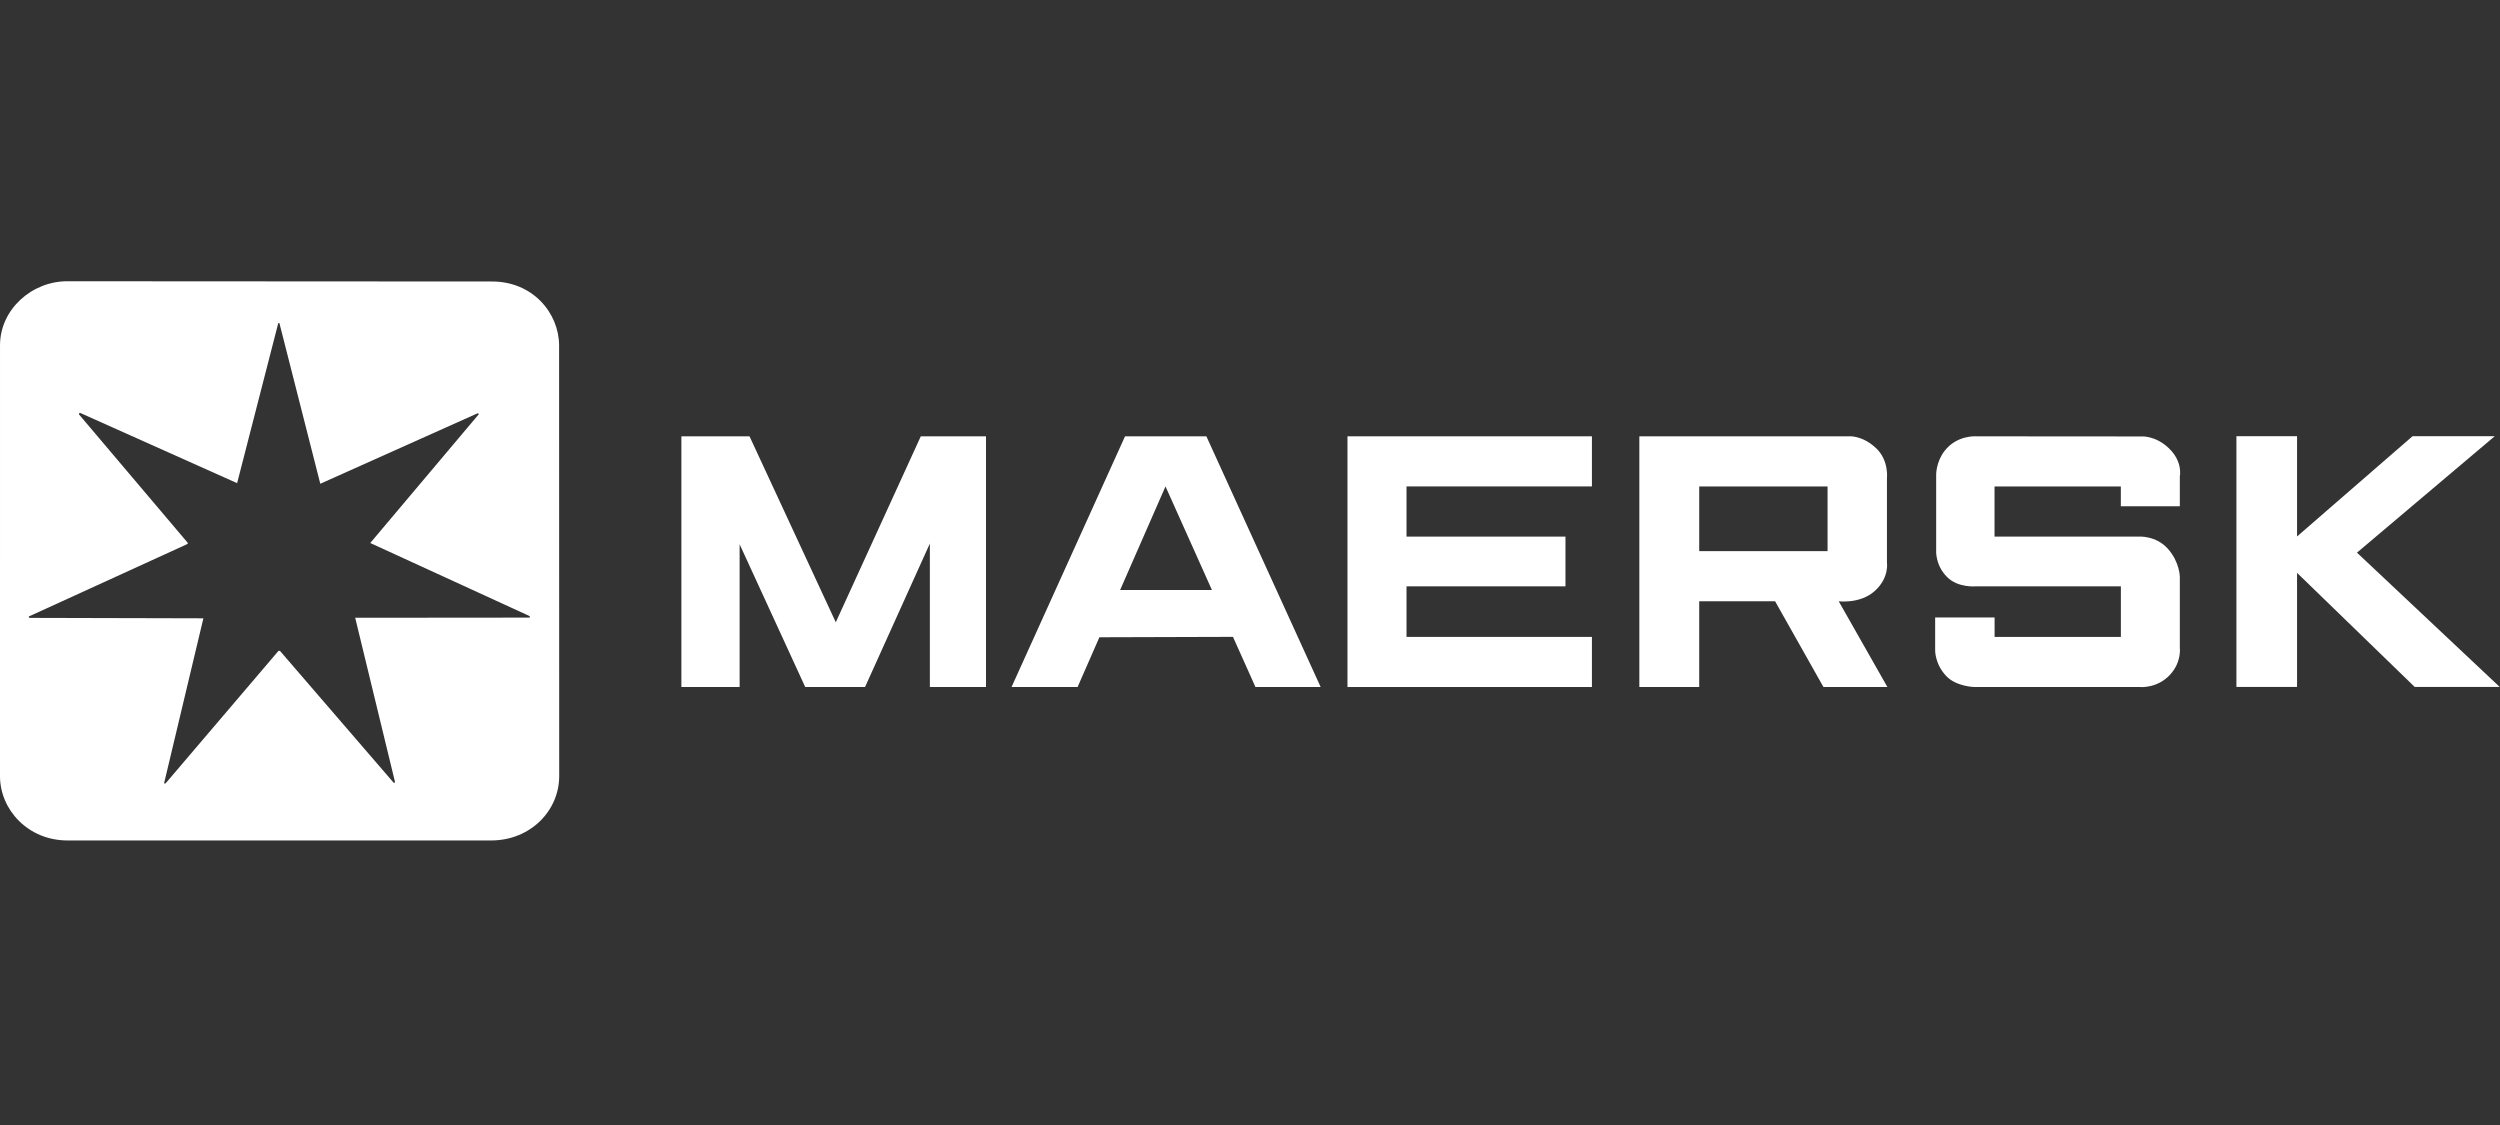 <svg width="160" height="72" viewBox="0 0 160 72" fill="none" xmlns="http://www.w3.org/2000/svg">
<rect x="0" y="0" width="160" height="72" fill="#333333" stroke="none"/>
<path fill-rule="evenodd" clip-rule="evenodd" d="M43.609 43.969V27.924H47.969L53.49 39.826L58.931 27.924H63.104V43.969H59.511V34.785L55.363 43.969H51.534L47.336 34.833V43.969H43.609Z" fill="white"/>
<path fill-rule="evenodd" clip-rule="evenodd" d="M64.739 43.969H68.966L70.361 40.785L78.91 40.759L80.349 43.969H84.522L77.208 27.924H72.002L64.739 43.969ZM74.592 31.131L77.563 37.758H71.688L74.592 31.131Z" fill="white"/>
<path fill-rule="evenodd" clip-rule="evenodd" d="M86.239 43.969V27.924H101.883V31.131H90.017V34.343H100.19V37.526H90.017V40.762H101.883V43.969H86.239Z" fill="white"/>
<path fill-rule="evenodd" clip-rule="evenodd" d="M104.918 27.924V43.969H108.749V38.482H113.607L116.7 43.969H120.793L117.677 38.482C117.677 38.482 119.031 38.66 119.962 37.843C120.926 36.996 120.765 36.006 120.765 36.006V30.614C120.765 30.614 120.901 29.474 120.084 28.698C119.173 27.829 118.31 27.924 118.31 27.924H104.918ZM116.964 35.274H108.75V31.132H116.964V35.274Z" fill="white"/>
<path fill-rule="evenodd" clip-rule="evenodd" d="M127.654 43.969H126.357C126.357 43.969 125.218 43.947 124.572 43.279C123.824 42.502 123.85 41.614 123.85 41.614V39.517H127.654V40.762H135.736V37.525H126.461C126.461 37.525 125.317 37.639 124.613 36.93C123.83 36.144 123.915 35.197 123.915 35.197V30.384C123.915 30.384 123.898 29.575 124.454 28.856C125.254 27.822 126.488 27.925 126.488 27.925L137.085 27.933C137.085 27.933 137.949 27.873 138.796 28.677C139.723 29.553 139.509 30.487 139.509 30.487V32.402H135.733V31.133H127.65V34.343H136.894C136.894 34.343 137.979 34.265 138.742 35.119C139.509 35.974 139.509 36.93 139.509 36.93V41.459C139.509 41.459 139.633 42.348 138.907 43.155C138.083 44.075 136.974 43.97 136.974 43.97H127.651" fill="white"/>
<path fill-rule="evenodd" clip-rule="evenodd" d="M143.131 43.964V27.915H147.011V34.334L154.405 27.915H159.666L150.846 35.369L159.981 43.964H154.541L147.011 36.662V43.964H143.131Z" fill="white"/>
<path fill-rule="evenodd" clip-rule="evenodd" d="M35.782 22.103C35.773 20.024 34.088 18.006 31.471 18.016L4.323 18C2.046 17.988 -0.001 19.8 0.001 22.103L0 49.672C0 51.813 1.785 53.785 4.312 53.789H31.451C33.914 53.783 35.777 51.922 35.789 49.688L35.782 22.103ZM30.556 26.455L20.502 30.958L20.498 30.957L17.881 20.676H17.81L15.175 30.922L5.111 26.418C5.103 26.427 5.095 26.436 5.088 26.443C5.063 26.468 5.043 26.489 5.059 26.526L12.034 34.763L11.964 34.831L1.843 39.456C1.843 39.485 1.843 39.514 1.884 39.544L13.017 39.572L10.501 50.128C10.543 50.157 10.563 50.157 10.604 50.128L17.824 41.655H17.917L25.212 50.116L25.283 50.056L22.732 39.537L33.886 39.527C33.956 39.479 33.905 39.44 33.854 39.411L23.696 34.752L30.649 26.503C30.638 26.499 30.628 26.489 30.617 26.479C30.6 26.461 30.581 26.442 30.556 26.455Z" fill="white"/>
</svg>
